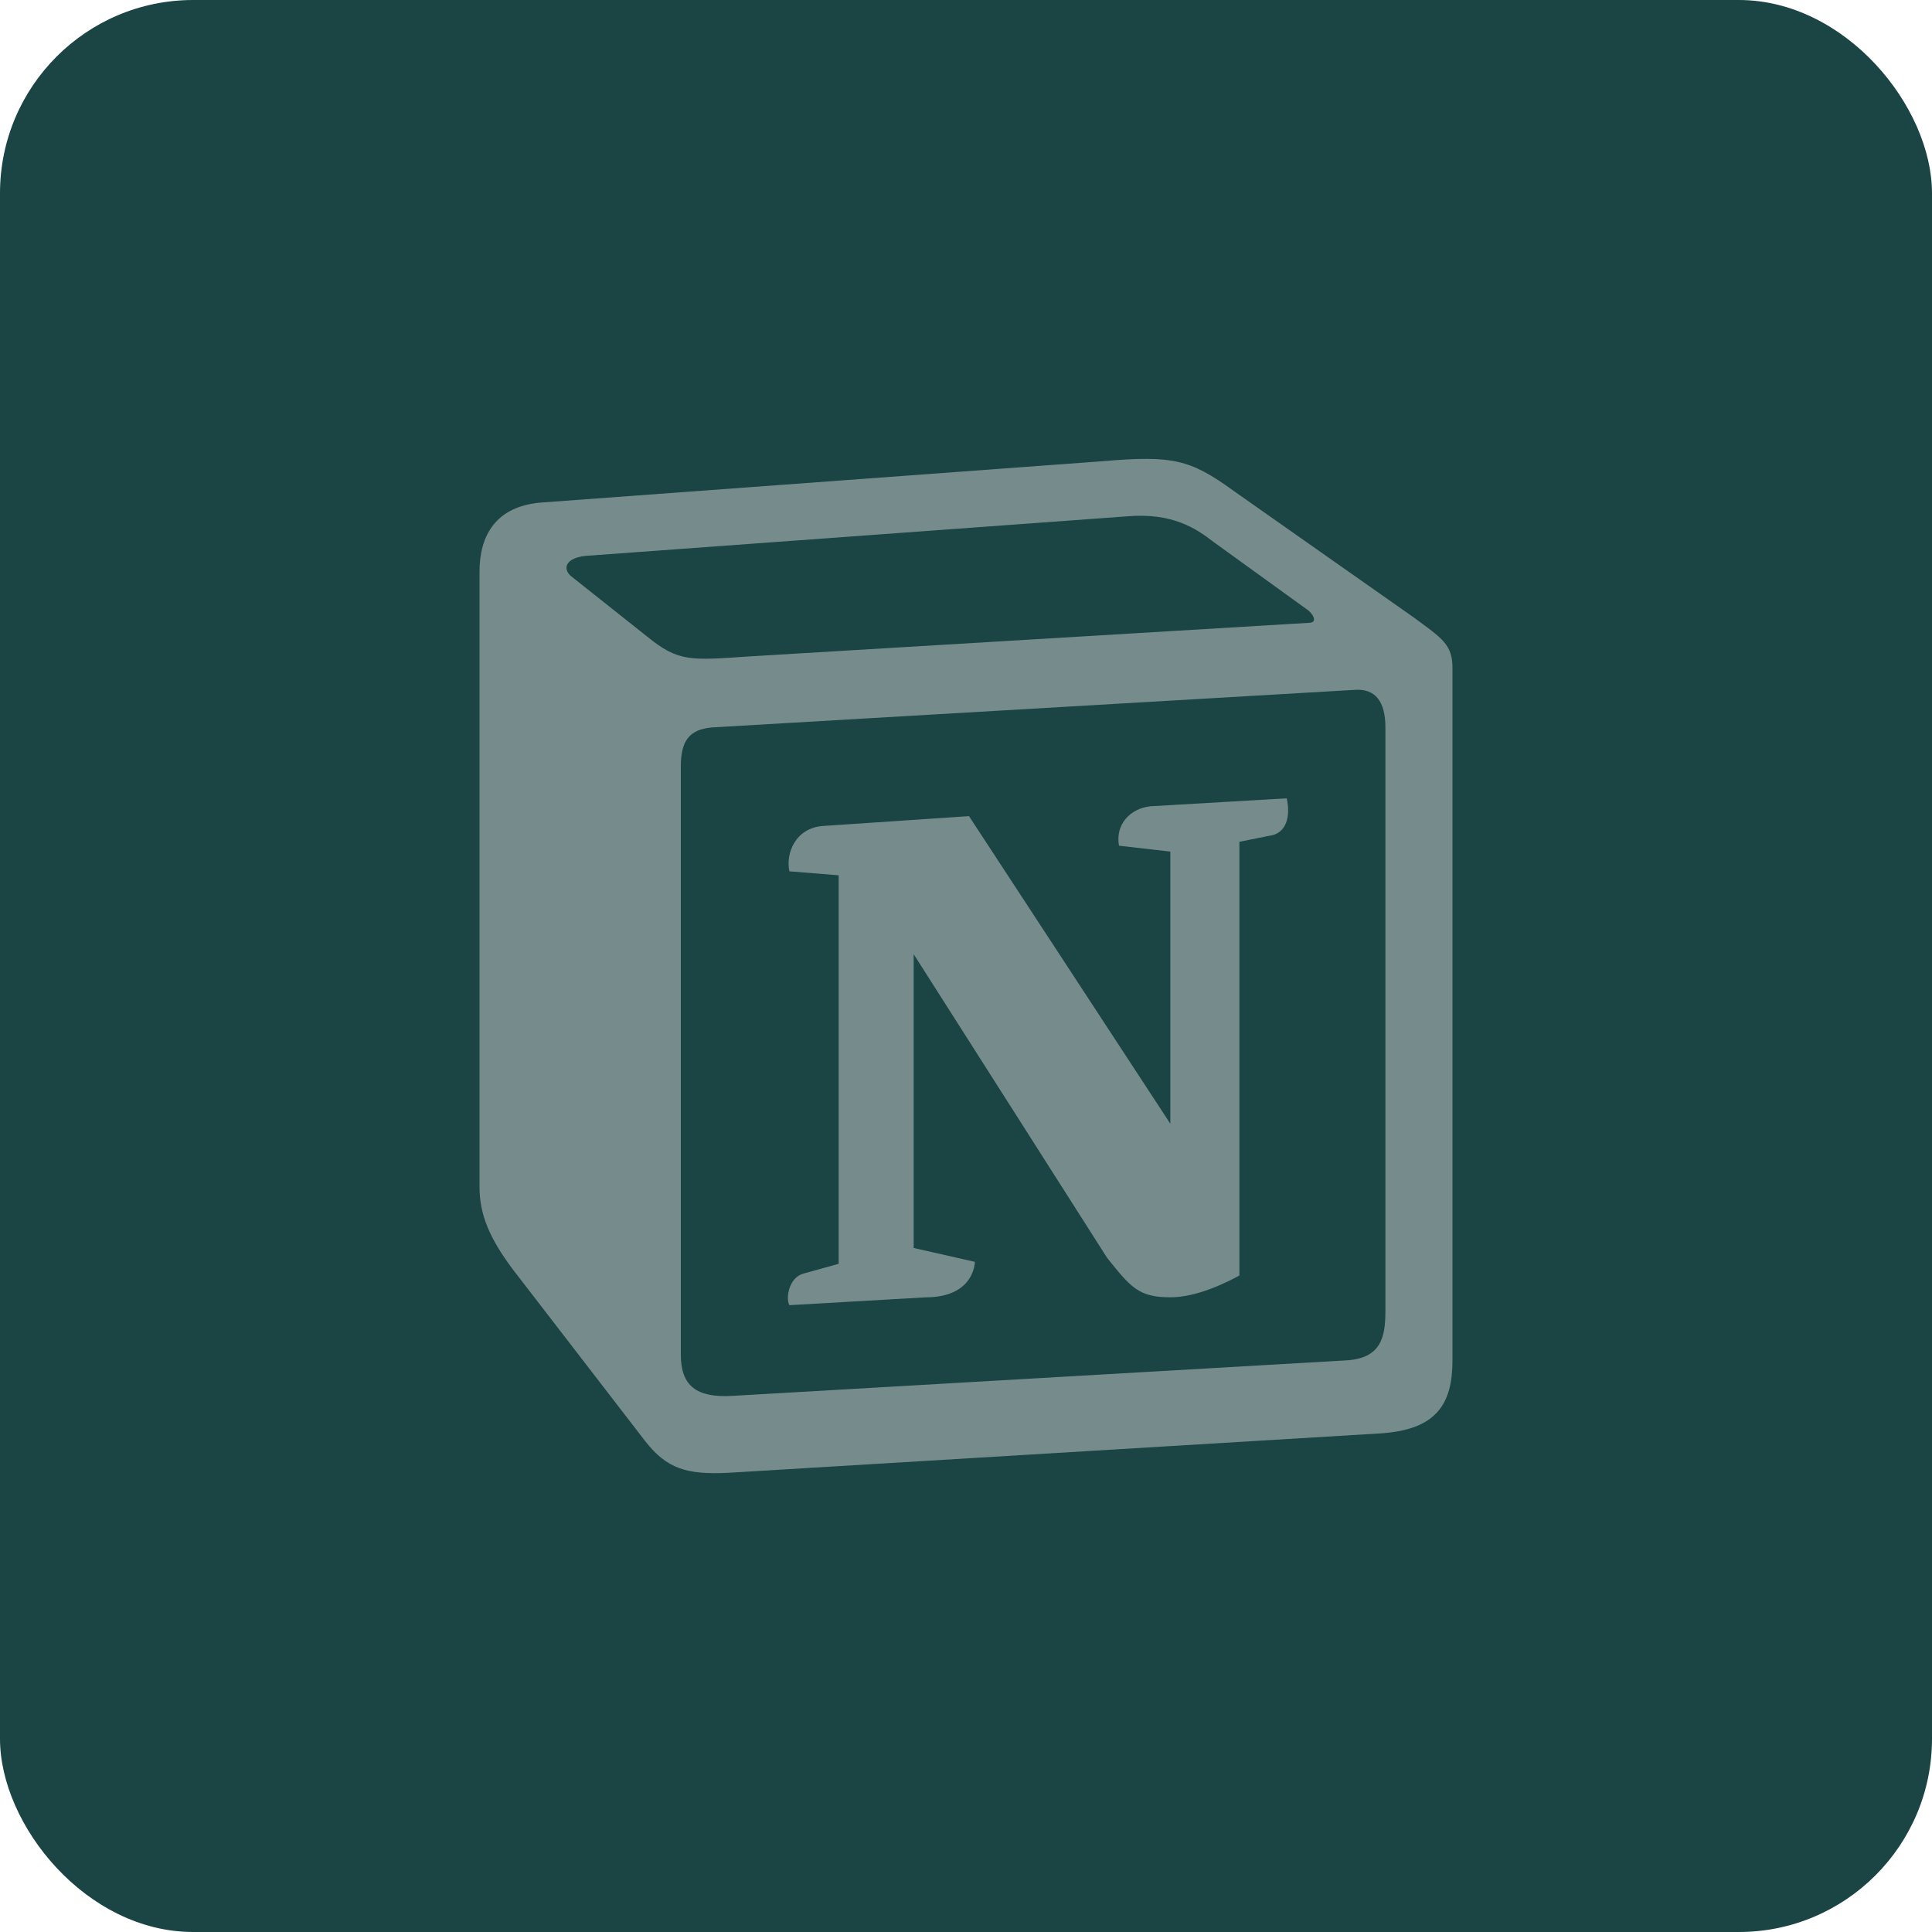 <svg xmlns="http://www.w3.org/2000/svg" width="80" height="80" fill="none"><rect width="80" height="80" fill="#1B4444" rx="8"/><g clip-path="url(#a)"><path fill="#768C8C" d="M26.803 26.364c1.305 1.06 1.796.98 4.249.815l23.126-1.388c.49 0 .083-.49-.08-.57l-3.843-2.777c-.735-.57-1.717-1.225-3.597-1.063l-22.39 1.635c-.816.08-.98.49-.655.815l3.19 2.533zm1.388 5.39v24.332c0 1.307.652 1.797 2.124 1.715l25.415-1.47c1.472-.08 1.637-.98 1.637-2.043V30.12c0-1.06-.408-1.633-1.31-1.552L29.498 30.12c-.98.082-1.307.574-1.307 1.635zm25.09 1.303c.162.735 0 1.47-.736 1.554l-1.224.245v17.962c-1.064.573-2.044.9-2.862.9-1.309 0-1.636-.41-2.616-1.633l-8.01-12.575v12.166l2.534.574s0 1.47-2.044 1.47l-5.638.325c-.163-.325 0-1.143.572-1.305l1.47-.408V36.244l-2.039-.164c-.164-.735.245-1.796 1.388-1.878l6.048-.408 8.337 12.738v-11.27l-2.126-.243c-.163-.9.49-1.552 1.307-1.633l5.639-.329zM22.388 20.811l23.292-1.715c2.86-.245 3.596-.082 5.394 1.225l7.436 5.225c1.224.898 1.634 1.143 1.634 2.123v28.662c0 1.795-.653 2.86-2.94 3.02l-27.052 1.635c-1.715.082-2.534-.163-3.433-1.308l-5.476-7.105c-.98-1.307-1.387-2.285-1.387-3.43V23.667c0-1.468.654-2.695 2.532-2.856z"/></g><defs><clipPath id="a"><path fill="#fff" d="M19 19h42v42H19z"/></clipPath></defs></svg>
